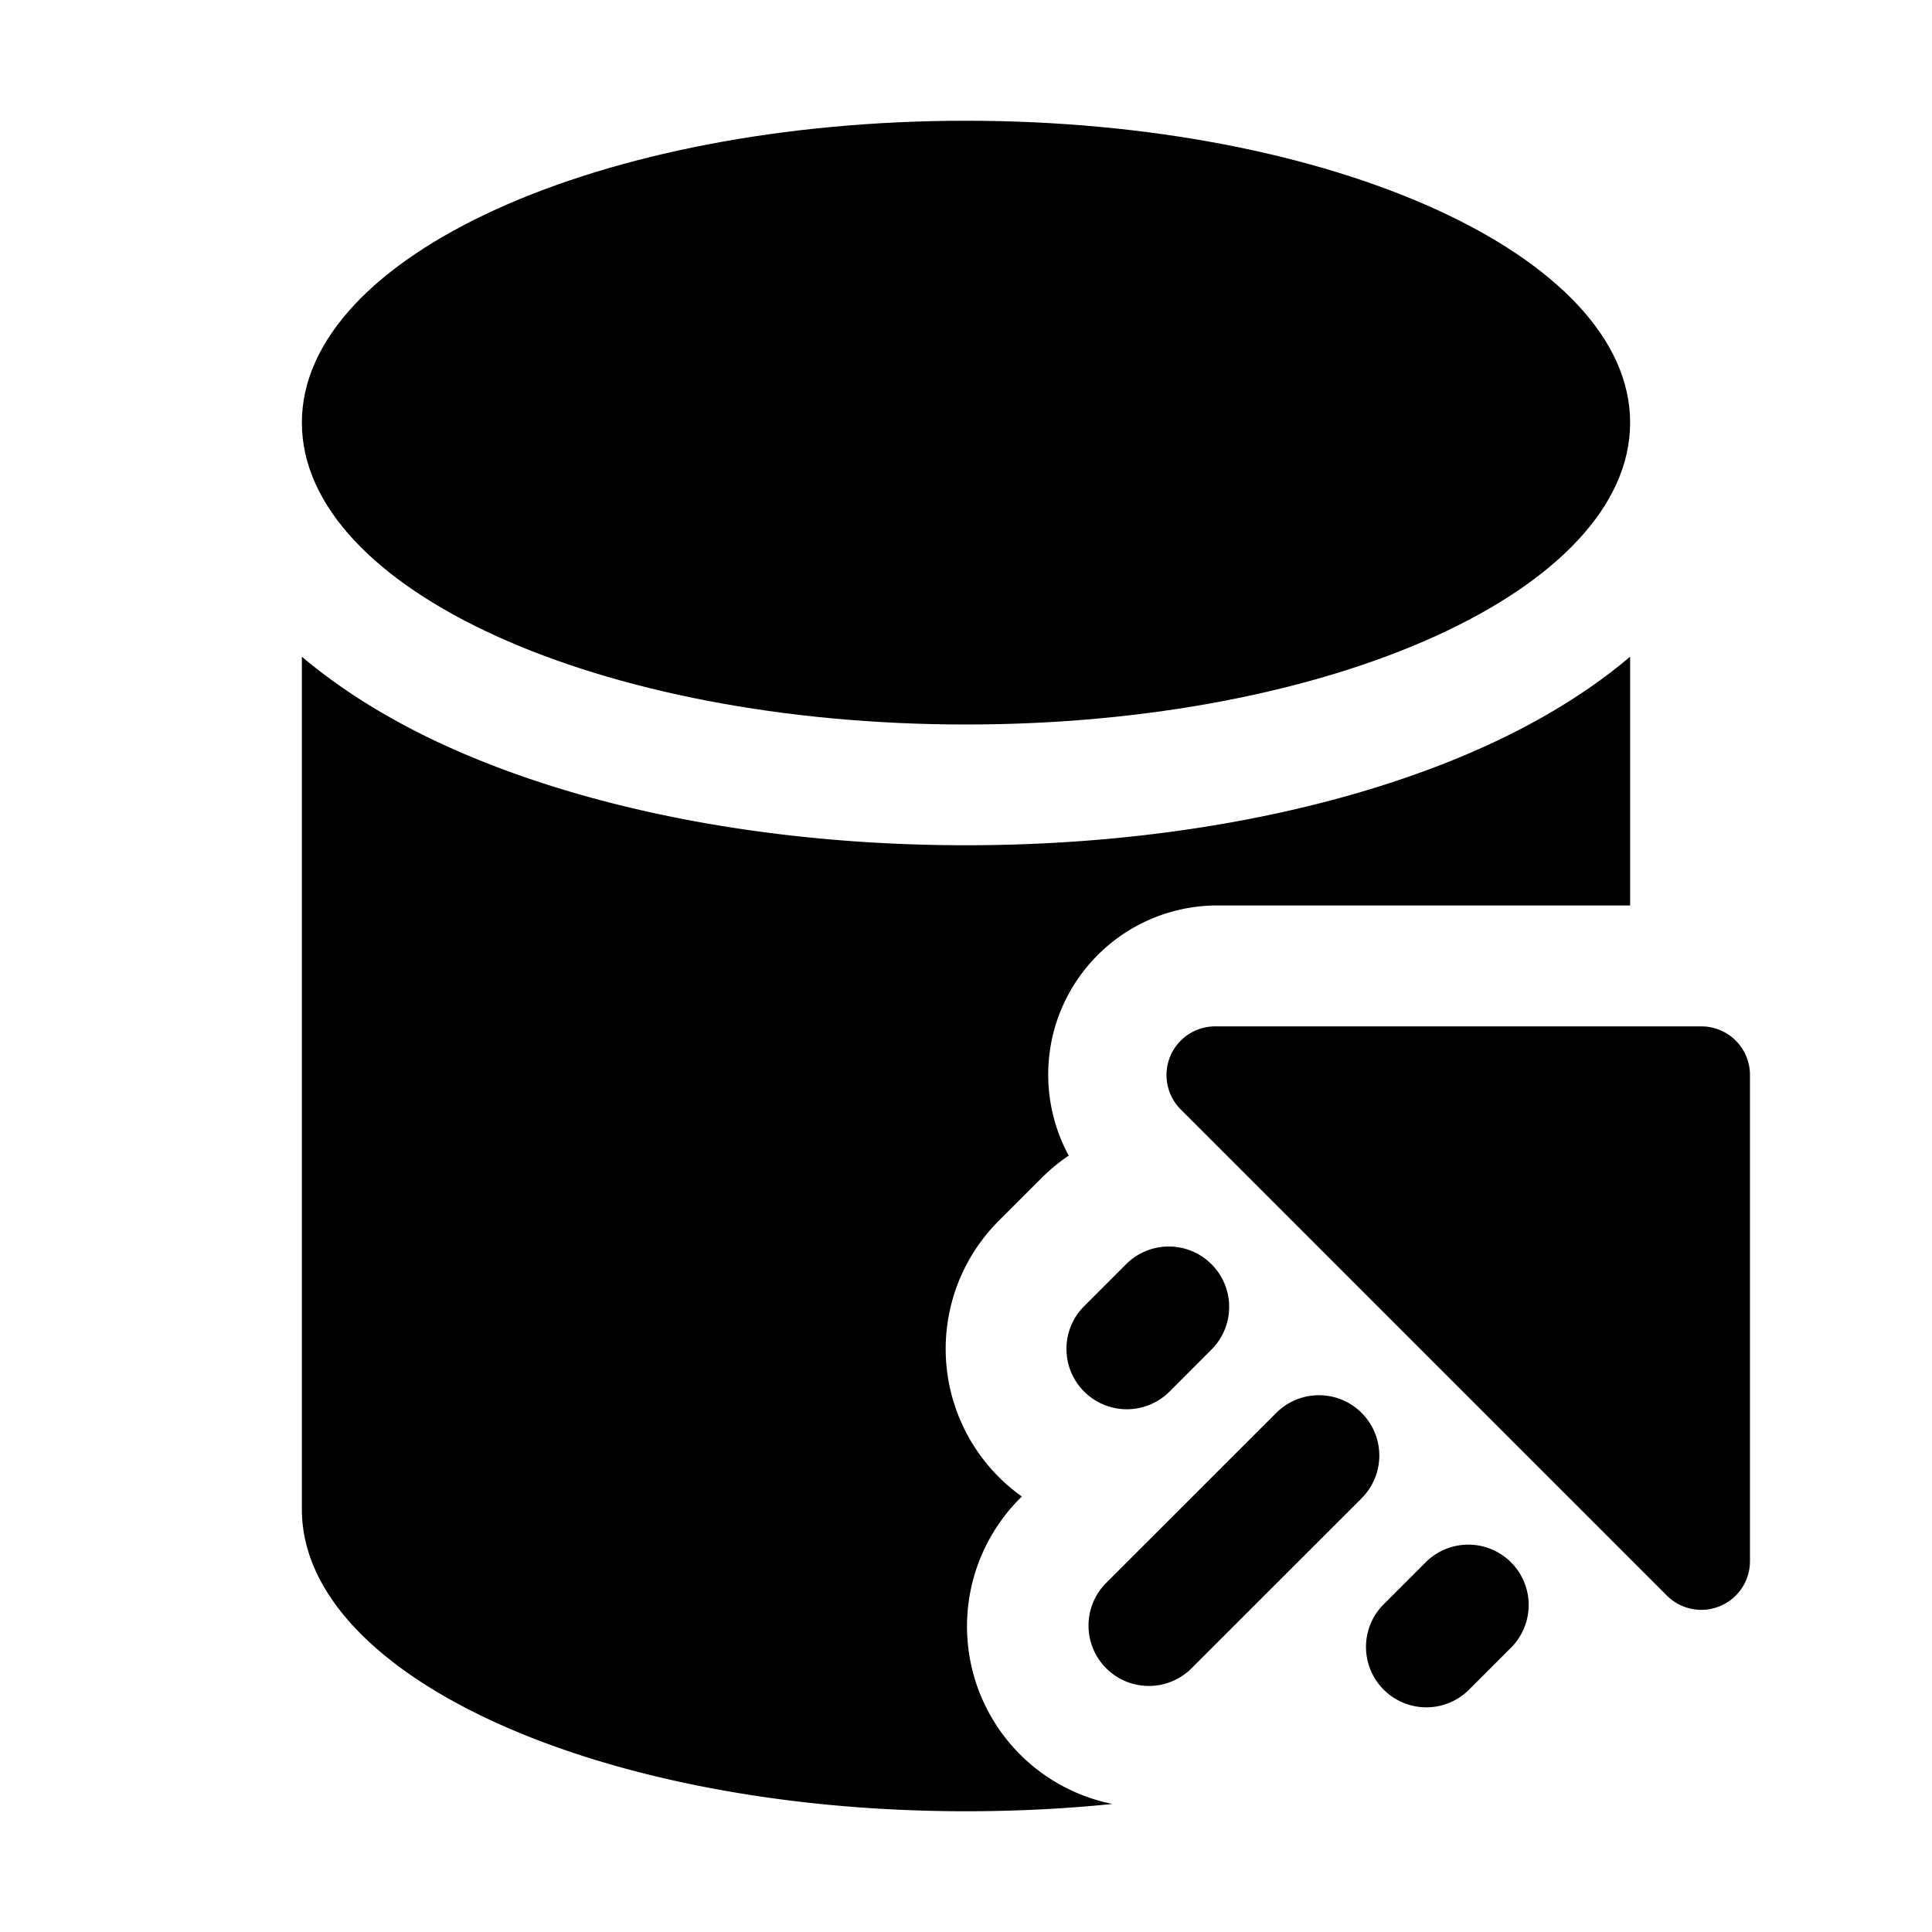 <svg xmlns="http://www.w3.org/2000/svg" width="32" height="32" fill="currentColor"><path d="M5 7c0-2.76 4.925-5 11-5s11 2.24 11 5c0 2.762-4.925 5-11 5S5 9.763 5 7Z"/><path d="M16 14c3.256 0 6.3-.595 8.606-1.643.823-.374 1.668-.865 2.394-1.48v4.12h-6.832a2.803 2.803 0 0 0-2.592 1.726l-.004.01-.005.011a2.814 2.814 0 0 0 .135 2.397c-.16.107-.311.231-.452.372l-.707.707a3 3 0 0 0 .382 4.567l-.029.029a3 3 0 0 0 1.529 5.063c-.78.08-1.592.121-2.425.121-6.075 0-11-2.238-11-5V10.877c.726.615 1.571 1.106 2.394 1.48C9.7 13.405 12.744 14 16 14Z"/><path d="M20.125 17h8.054a.805.805 0 0 1 .806.806v8.053a.806.806 0 0 1-1.375.57l-8.053-8.053A.806.806 0 0 1 20.126 17ZM19.371 23.049l.707-.708a1 1 0 0 0-1.414-1.414l-.707.707a1 1 0 1 0 1.414 1.415ZM22.553 23.402a1 1 0 0 1 0 1.414l-2.829 2.828a1 1 0 0 1-1.414-1.414l2.829-2.828a1 1 0 0 1 1.414 0ZM25.027 25.877a1 1 0 0 0-1.414 0l-.707.707a1 1 0 0 0 1.414 1.414l.707-.707a1 1 0 0 0 0-1.414Z"/></svg>